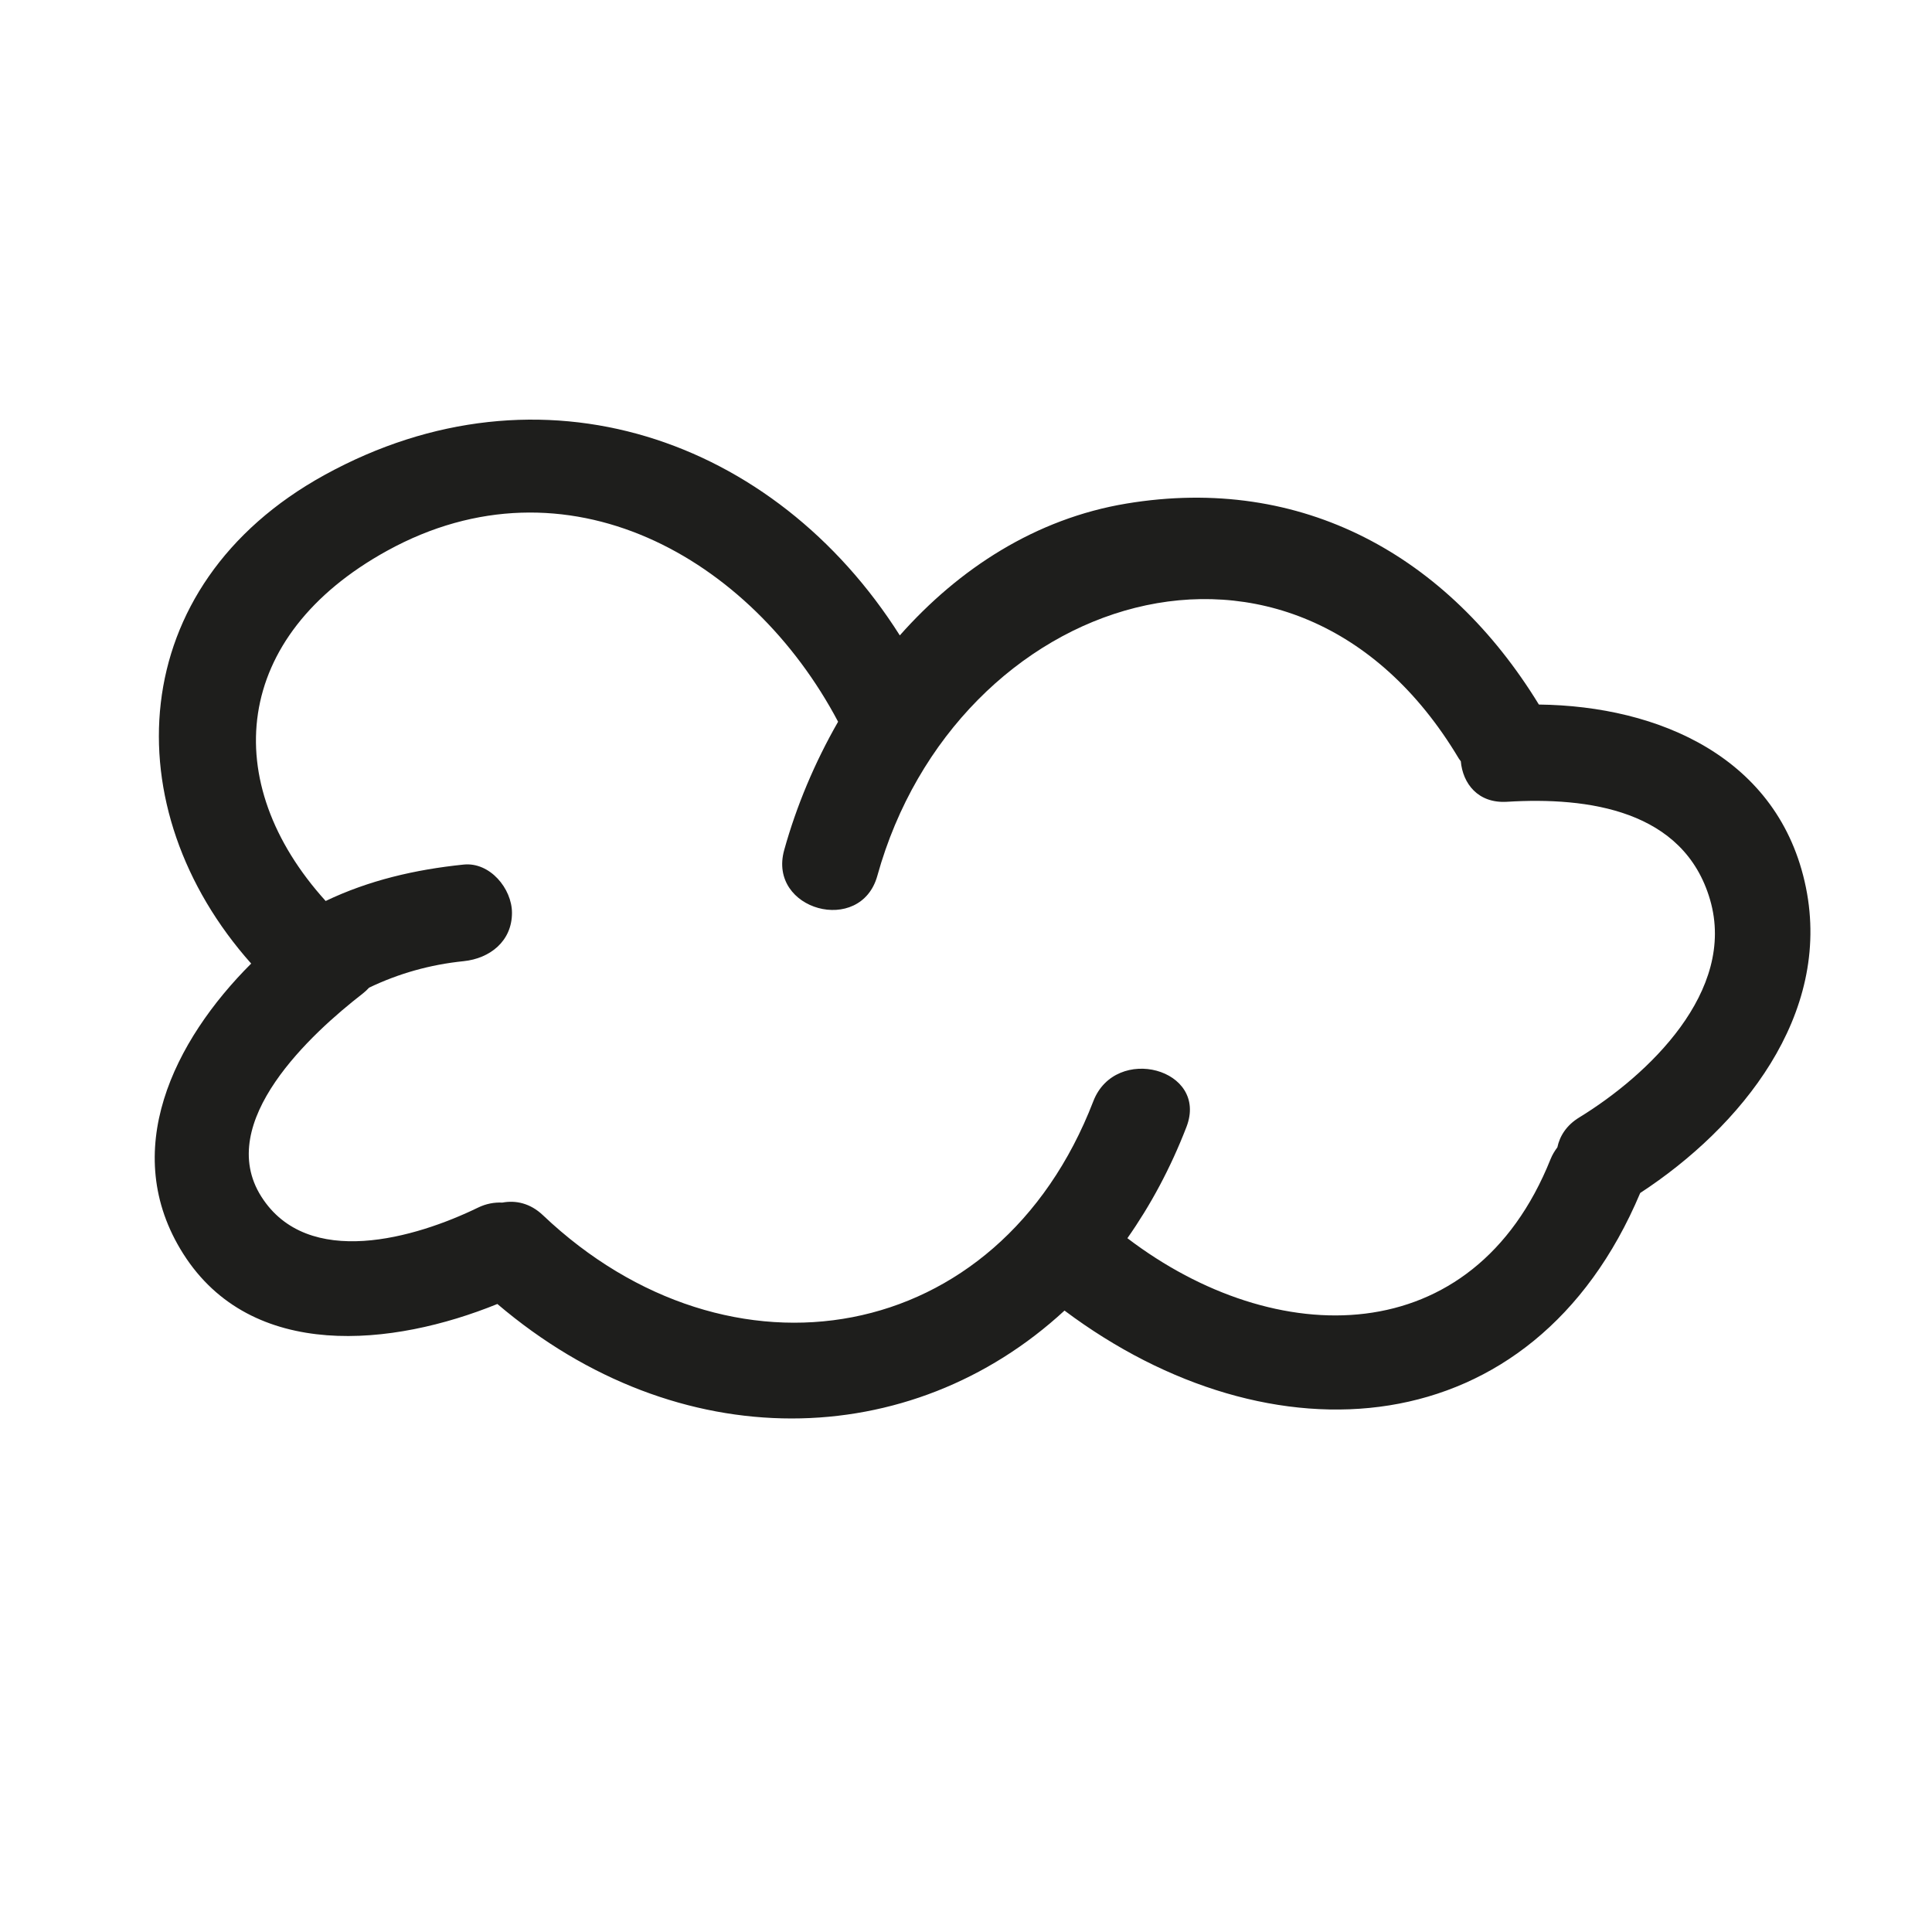 <?xml version="1.0" encoding="iso-8859-1"?>
<!-- Generator: Adobe Illustrator 17.0.2, SVG Export Plug-In . SVG Version: 6.00 Build 0)  -->
<!DOCTYPE svg PUBLIC "-//W3C//DTD SVG 1.1//EN" "http://www.w3.org/Graphics/SVG/1.1/DTD/svg11.dtd">
<svg version="1.1" id="Capa_1" xmlns="http://www.w3.org/2000/svg" xmlns:xlink="http://www.w3.org/1999/xlink" x="0px" y="0px"
	 width="100px" height="100px" viewBox="0 0 100 100" style="enable-background:new 0 0 100 100;" xml:space="preserve">
<g>
	<path style="fill:#1E1E1C;" d="M79.652,36.467c-4.712-7.702-12.25-11.914-21.349-10.402c-4.689,0.779-8.662,3.36-11.729,6.823
		c-6.463-10.209-18.571-14.472-29.776-8.303C6.378,30.321,5.883,41.88,13.001,49.874c-3.996,3.988-6.87,9.731-3.517,15.02
		c3.545,5.59,10.864,4.792,16.26,2.6c9.404,8.004,21.4,7.684,29.355,0.341c10.67,7.99,24.232,7.123,29.798-6.086
		c5.21-3.407,9.926-9.195,8.577-15.815C92.105,39.215,85.869,36.54,79.652,36.467z M81.738,57.841
		c-0.657,0.402-1.006,0.958-1.129,1.545c-0.136,0.182-0.26,0.381-0.354,0.616c-4.013,10.023-14.24,9.921-21.901,4.087
		c1.194-1.701,2.23-3.618,3.057-5.758c1.162-3.013-3.674-4.304-4.822-1.329c-4.926,12.766-18.828,15.068-28.487,5.897
		c-0.658-0.625-1.409-0.782-2.1-0.653c-0.402-0.019-0.828,0.05-1.264,0.262c-3.215,1.564-8.812,3.214-11.213-0.574
		c-2.444-3.854,2.622-8.47,5.242-10.5c0.13-0.101,0.239-0.206,0.338-0.313c1.53-0.733,3.154-1.193,4.895-1.371
		c1.355-0.139,2.5-1.032,2.5-2.5c0-1.257-1.142-2.639-2.5-2.5c-2.514,0.258-4.912,0.817-7.144,1.885
		c-5.554-6.141-4.849-13.707,3.184-18.129c9.276-5.107,18.839,0.338,23.34,8.851c-1.212,2.113-2.159,4.368-2.791,6.645
		c-0.863,3.112,3.961,4.432,4.822,1.329c4.038-14.55,21.538-20.419,30.097-6.069c0.031,0.052,0.07,0.09,0.103,0.139
		c0.101,1.153,0.889,2.191,2.39,2.099c4.197-0.257,9.159,0.422,10.512,5.071C89.893,51.316,85.289,55.666,81.738,57.841z"/>
</g>
</svg>
